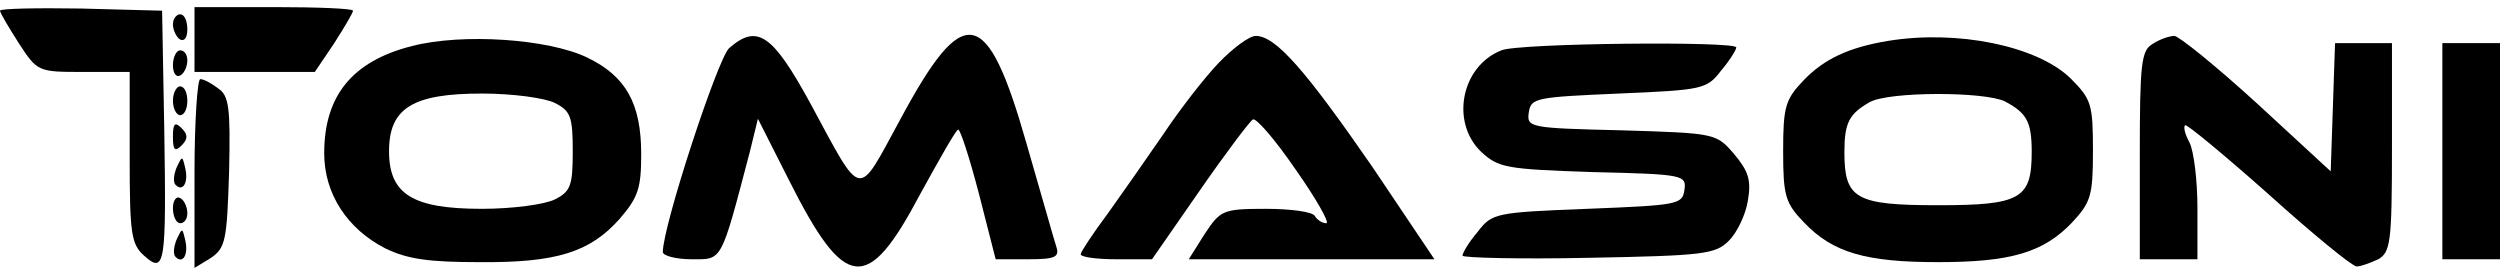 <svg xmlns="http://www.w3.org/2000/svg" width="200" height="22" viewBox="0 0 200 22" fill="none"><path d="M0 0.856C0 1.029 0.692 2.182 1.499 3.45C2.997 5.755 3.055 5.755 6.686 5.755H10.375V12.556C10.375 18.666 10.49 19.53 11.527 20.453C13.199 21.951 13.314 21.202 13.141 10.366L12.968 0.856L6.513 0.683C2.939 0.625 0 0.683 0 0.856Z" fill="black"></path><path d="M15.56 3.161V5.755H20.402H25.186L26.742 3.45C27.549 2.182 28.241 1.029 28.241 0.856C28.241 0.683 25.416 0.568 21.901 0.568H15.56V3.161Z" fill="black"></path><path d="M13.834 1.951C13.834 2.412 14.122 2.988 14.41 3.161C14.756 3.334 14.987 2.988 14.987 2.354C14.987 1.663 14.756 1.144 14.41 1.144C14.122 1.144 13.834 1.49 13.834 1.951Z" fill="black"></path><path d="M32.967 3.68C28.183 4.89 25.936 7.657 25.936 12.268C25.936 15.496 27.78 18.32 30.835 19.876C32.621 20.741 34.351 20.971 38.328 20.971C44.552 21.029 47.204 20.164 49.567 17.513C51.065 15.784 51.296 15.035 51.296 12.326C51.296 8.291 50.086 6.101 46.973 4.602C43.861 3.104 37.002 2.643 32.967 3.68ZM44.379 8.233C45.647 8.867 45.82 9.329 45.82 12.095C45.82 14.862 45.647 15.323 44.379 15.957C43.572 16.36 40.979 16.706 38.558 16.706C33.025 16.706 31.123 15.553 31.123 12.095C31.123 8.637 33.025 7.484 38.558 7.484C40.979 7.484 43.572 7.83 44.379 8.233Z" fill="black"></path><path d="M58.328 3.853C57.406 4.718 53.025 18.089 53.025 20.164C53.025 20.453 54.063 20.741 55.331 20.741C57.809 20.741 57.636 21.087 59.999 12.095L60.633 9.501L63.112 14.401C67.608 23.334 69.394 23.507 73.602 15.553C75.158 12.729 76.484 10.366 76.657 10.366C76.829 10.366 77.579 12.671 78.328 15.553L79.654 20.741H82.247C84.438 20.741 84.784 20.568 84.495 19.703C84.322 19.184 83.285 15.496 82.132 11.519C78.962 0.395 77.118 0.049 71.988 9.617C68.53 15.957 69.049 16.072 64.841 8.291C61.786 2.7 60.576 1.893 58.328 3.853Z" fill="black"></path><path d="M97.464 5.063C96.311 6.274 94.351 8.81 93.083 10.712C91.815 12.556 89.798 15.438 88.645 17.052C87.435 18.666 86.455 20.164 86.455 20.337C86.455 20.568 87.723 20.741 89.337 20.741H92.161L95.965 15.265C98.04 12.268 100 9.674 100.23 9.559C100.461 9.386 102.017 11.173 103.631 13.536C105.302 15.899 106.398 17.859 106.109 17.859C105.764 17.859 105.36 17.571 105.187 17.282C105.014 16.936 103.227 16.706 101.268 16.706C97.81 16.706 97.637 16.821 96.369 18.723L95.101 20.741H104.957H114.755L109.798 13.363C104.496 5.697 102.075 2.873 100.461 2.873C99.942 2.873 98.617 3.853 97.464 5.063Z" fill="black"></path><path d="M151.01 3.277C147.897 3.795 145.938 4.718 144.324 6.389C142.825 7.945 142.652 8.522 142.652 12.095C142.652 15.669 142.825 16.245 144.324 17.801C146.629 20.222 149.281 20.971 155.044 20.971C160.808 20.971 163.459 20.222 165.765 17.801C167.263 16.187 167.436 15.669 167.436 12.095C167.436 8.349 167.321 7.945 165.65 6.274C162.998 3.68 156.601 2.354 151.01 3.277ZM160.405 8.118C162.134 9.04 162.537 9.732 162.537 12.153C162.537 15.899 161.673 16.418 155.044 16.418C148.416 16.418 147.552 15.899 147.552 12.153C147.552 9.79 147.955 9.098 149.569 8.176C151.067 7.311 158.791 7.311 160.405 8.118Z" fill="black"></path><path d="M172.221 3.507C171.299 4.026 171.184 5.063 171.184 12.383V20.741H173.489H175.795V16.648C175.795 14.401 175.506 12.095 175.161 11.403C174.815 10.77 174.642 10.136 174.815 10.02C174.93 9.905 177.927 12.383 181.501 15.553C185.017 18.724 188.187 21.317 188.532 21.317C188.878 21.317 189.627 21.029 190.261 20.741C191.241 20.164 191.357 19.415 191.357 11.807V3.45H189.051H186.803L186.63 8.579L186.457 13.709L180.578 8.291C177.293 5.294 174.296 2.873 173.95 2.873C173.547 2.873 172.74 3.161 172.221 3.507Z" fill="black"></path><path d="M120.114 4.026C116.887 5.294 116.022 9.79 118.501 12.153C119.884 13.421 120.46 13.536 127.434 13.767C134.697 13.939 134.927 13.997 134.754 15.207C134.581 16.36 134.235 16.418 126.973 16.706C119.596 16.994 119.365 17.052 118.212 18.55C117.521 19.357 117.002 20.222 117.002 20.452C117.002 20.625 121.555 20.741 127.088 20.625C136.368 20.452 137.233 20.337 138.328 19.242C138.962 18.608 139.653 17.167 139.826 16.072C140.114 14.4 139.884 13.709 138.731 12.326C137.29 10.654 137.233 10.654 129.682 10.424C122.305 10.251 122.132 10.193 122.305 8.983C122.477 7.83 122.881 7.772 129.509 7.484C136.253 7.196 136.541 7.138 137.694 5.64C138.385 4.833 138.904 3.968 138.904 3.795C138.904 3.277 121.44 3.449 120.114 4.026Z" fill="black"></path><path d="M195.389 12.095V20.741H197.694H200V12.095V3.449H197.694H195.389V12.095Z" fill="black"></path><path d="M13.834 5.236C13.834 5.87 14.122 6.216 14.41 6.043C14.756 5.87 14.987 5.294 14.987 4.833C14.987 4.372 14.756 4.026 14.41 4.026C14.122 4.026 13.834 4.545 13.834 5.236Z" fill="black"></path><path d="M15.56 13.882V21.432L16.886 20.625C18.039 19.818 18.154 19.242 18.327 13.767C18.442 8.637 18.327 7.657 17.463 7.081C16.944 6.677 16.31 6.331 16.022 6.331C15.791 6.331 15.56 9.732 15.56 13.882Z" fill="black"></path><path d="M13.834 8.061C13.834 8.695 14.122 9.213 14.41 9.213C14.756 9.213 14.987 8.695 14.987 8.061C14.987 7.427 14.756 6.908 14.41 6.908C14.122 6.908 13.834 7.427 13.834 8.061Z" fill="black"></path><path d="M13.834 10.942C13.834 12.037 14.007 12.153 14.526 11.634C15.044 11.115 15.044 10.769 14.526 10.251C14.007 9.732 13.834 9.847 13.834 10.942Z" fill="black"></path><path d="M14.12 13.421C13.89 13.997 13.832 14.631 14.063 14.804C14.639 15.38 15.1 14.573 14.812 13.421C14.582 12.441 14.582 12.441 14.12 13.421Z" fill="black"></path><path d="M13.834 16.648C13.834 17.34 14.122 17.859 14.41 17.859C14.756 17.859 14.987 17.513 14.987 17.052C14.987 16.591 14.756 16.014 14.41 15.841C14.122 15.669 13.834 16.014 13.834 16.648Z" fill="black"></path><path d="M14.12 19.184C13.89 19.761 13.832 20.395 14.063 20.568C14.639 21.144 15.1 20.337 14.812 19.184C14.582 18.205 14.582 18.205 14.12 19.184Z" fill="black"></path></svg>